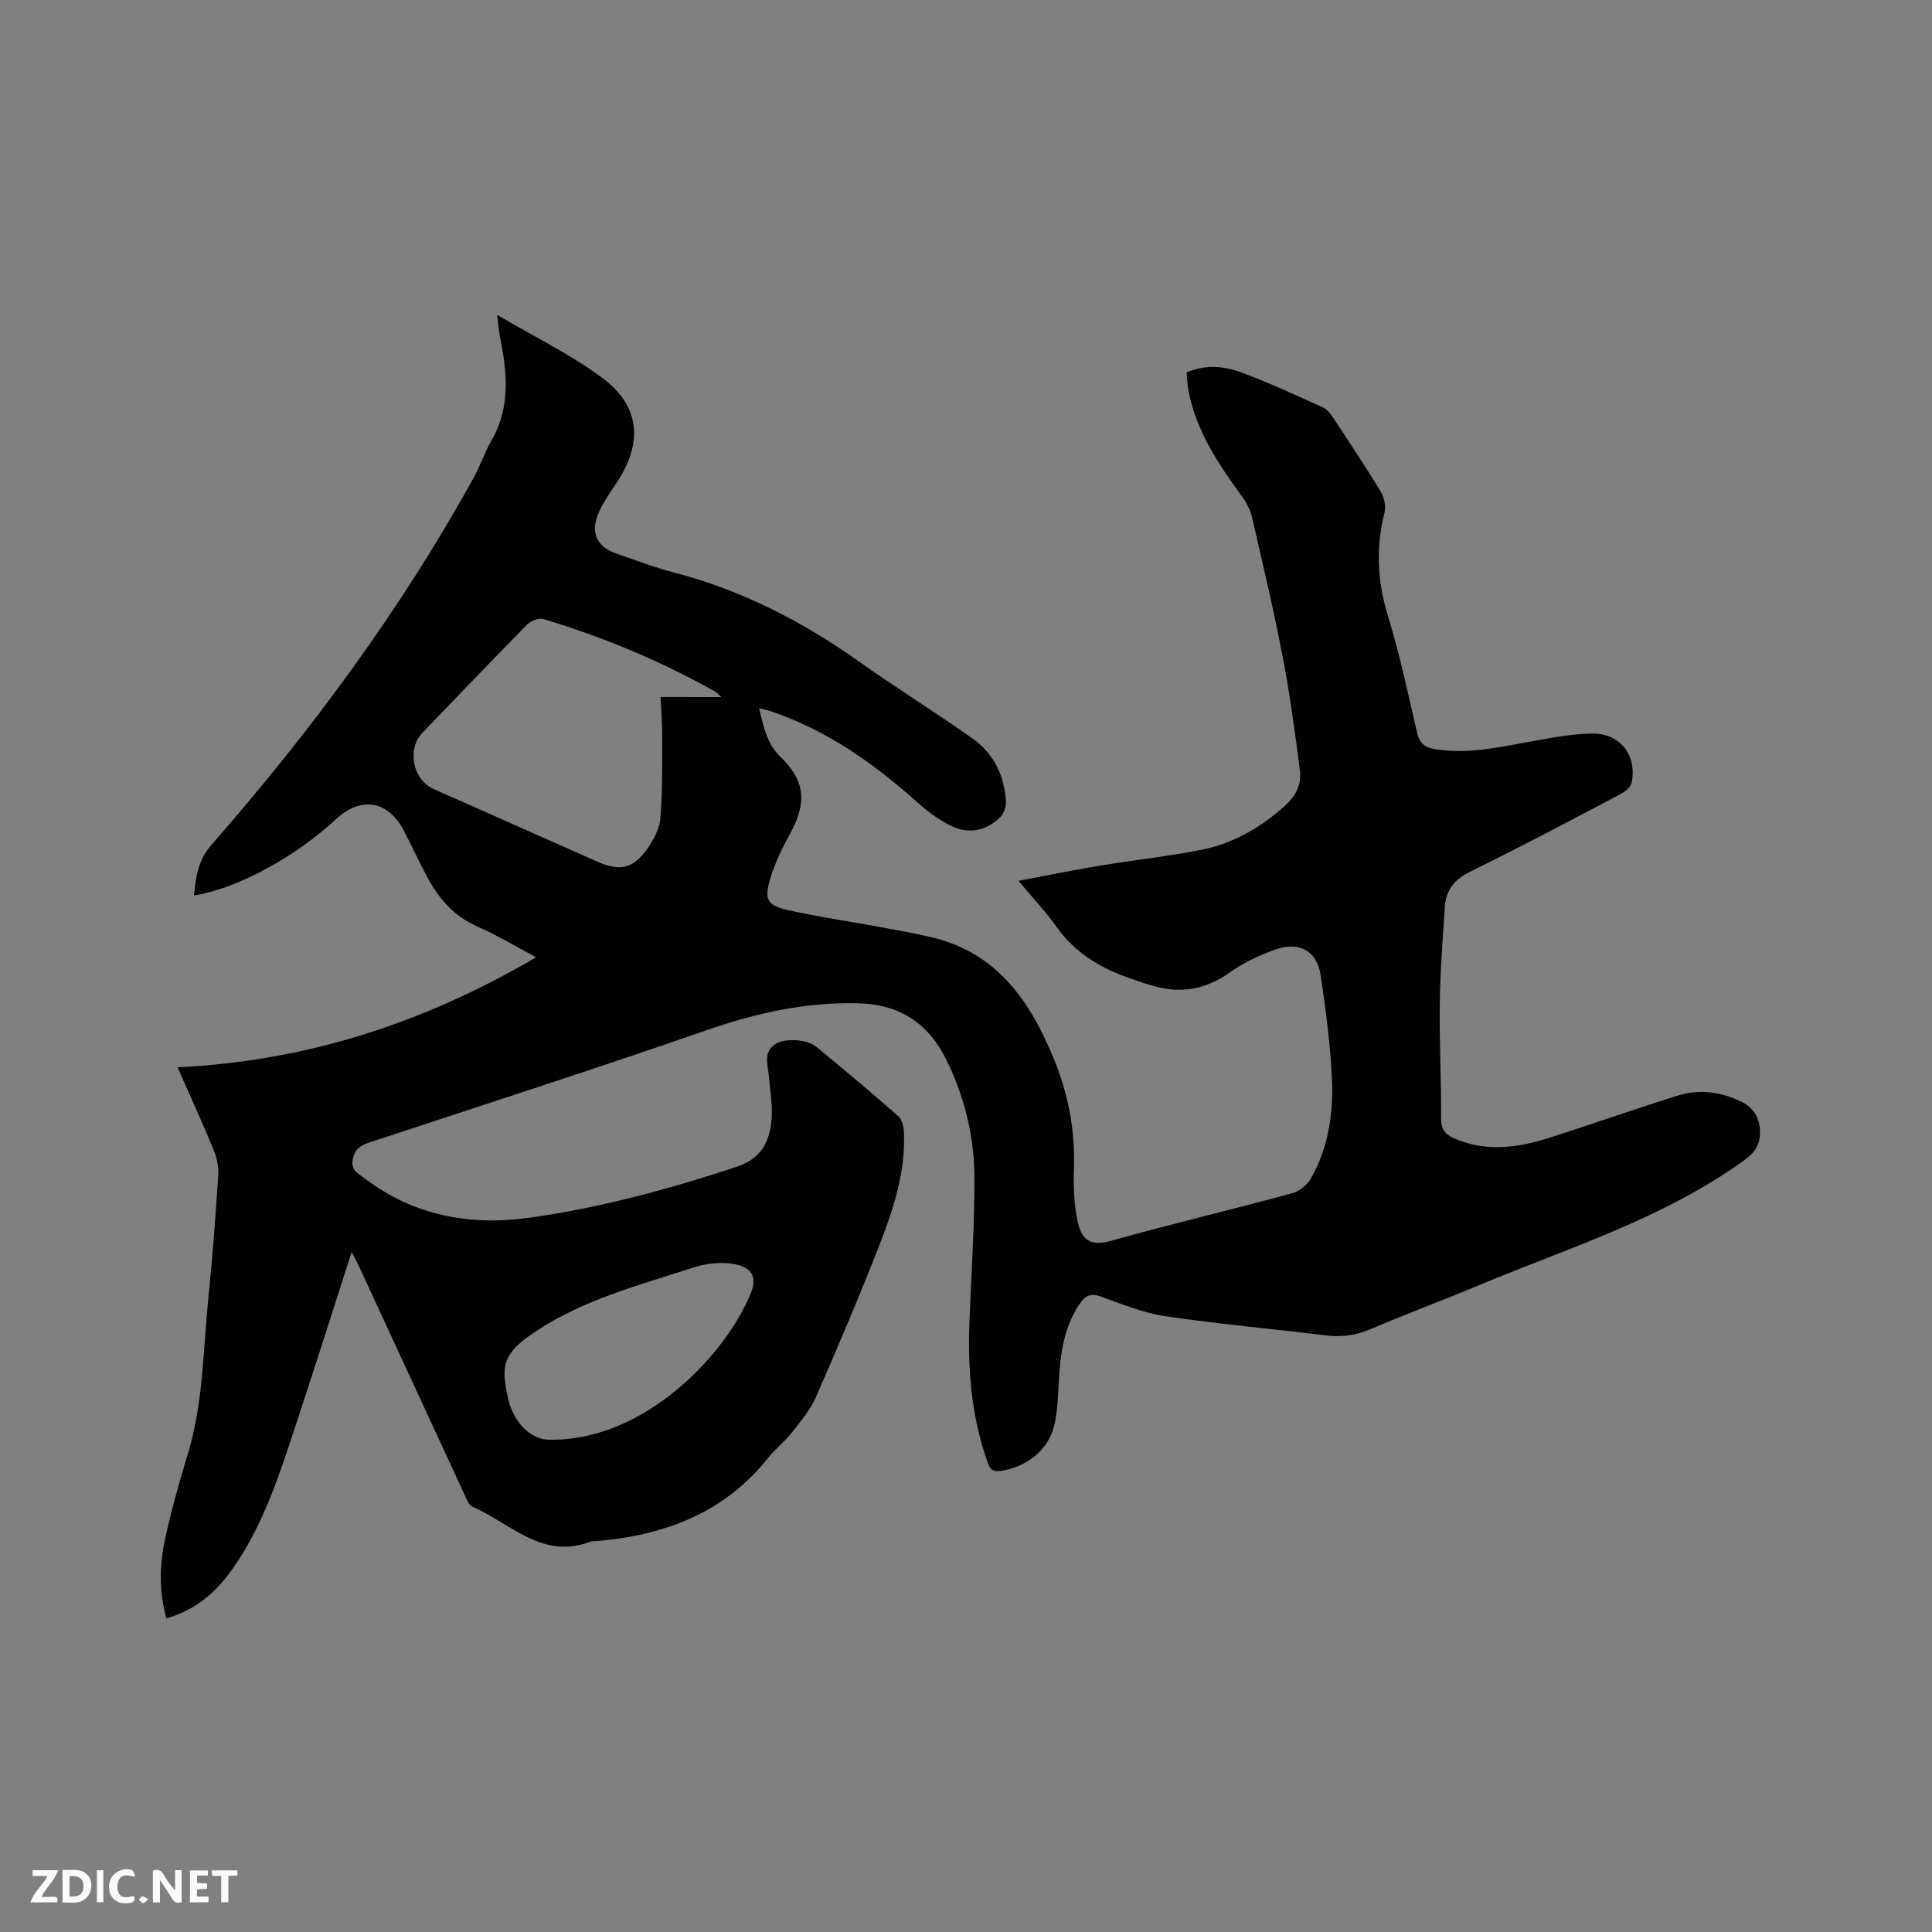 <svg enable-background="new 0 0 400 400" viewBox="0 0 400 400" xmlns="http://www.w3.org/2000/svg"><rect x="0" y="0" width="400" height="400" fill="#808080" stroke="none"/><path d="m72.81 259.21c-4.03 12.5-7.83 24.5-11.77 36.45-3.25 9.85-6.47 19.74-12.39 28.44-3.96 5.81-8.37 9.32-14.21 10.96-1.53-5.52-1.43-11.1-.23-16.58 1.27-5.78 2.86-11.51 4.6-17.17 3.31-10.77 3.24-21.97 4.37-33.01.85-8.33 1.47-16.68 2.01-25.04.11-1.7-.3-3.58-.95-5.17-2.37-5.74-4.96-11.39-7.48-17.12 26.72-1.27 51.02-9.16 74.24-22.78-4.47-2.37-8.18-4.63-12.12-6.35-4.86-2.11-8.02-5.76-10.41-10.23-1.7-3.17-3.19-6.45-4.86-9.64-3.27-6.23-8.88-7.16-14.03-2.38-8.56 7.94-20.55 14.42-29.45 15.82.47-3.78.77-7.19 3.6-10.43 20.57-23.5 39.1-48.5 54.24-75.89 1.43-2.59 2.38-5.45 3.85-8.01 3.99-6.97 3.12-14.24 1.66-21.59-.22-1.1-.29-2.24-.55-4.3 7.78 4.59 15.27 8.21 21.82 13.09 7.8 5.82 8.37 13.38 2.99 21.56-1.34 2.03-2.79 4.03-3.76 6.24-1.88 4.24-.45 7.17 3.91 8.63 3.81 1.28 7.57 2.77 11.45 3.77 14.02 3.63 26.63 10.06 38.39 18.41 7.77 5.51 15.88 10.53 23.65 16.03 4.37 3.09 6.58 7.69 6.89 13.05.06 1.07-.45 2.49-1.2 3.23-2.94 2.89-6.58 3.56-10.24 1.75-2.51-1.25-4.86-3-6.96-4.88-9.08-8.14-18.89-15.03-30.58-18.91-.57-.19-1.17-.29-2.14-.52.98 3.84 1.55 7.26 4.46 10.08 5.21 5.04 5.43 9.63 1.9 16.02-1.67 3.03-3.21 6.22-4.15 9.53-1.14 4.01-.4 5.22 3.66 6.13 6.19 1.39 12.48 2.3 18.72 3.45 3.75.69 7.51 1.34 11.21 2.22 13.66 3.25 20.47 13.46 25.35 25.43 2.91 7.13 4.3 14.58 4.05 22.35-.11 3.58-.02 7.26.7 10.74.73 3.53 2.11 5.68 6.98 4.31 12.43-3.49 25.01-6.46 37.48-9.84 1.5-.4 3.14-1.74 3.91-3.1 3.67-6.45 4.69-13.64 4.33-20.89-.35-7.07-1.26-14.13-2.32-21.13-.76-5-4.33-7.07-9.21-5.4-3.36 1.15-6.72 2.74-9.6 4.79-4.88 3.47-9.97 4.44-15.63 2.85-1.93-.54-3.84-1.19-5.73-1.87-5.78-2.1-10.81-5.19-14.47-10.36-2.25-3.18-4.96-6.03-7.91-9.58 5.94-1.12 11.37-2.24 16.83-3.14 7-1.16 14.07-1.91 21.03-3.28 6.56-1.3 12.23-4.57 17.23-9.06 2.25-2.02 3.53-4.41 3.17-7.26-1-7.85-2.05-15.71-3.54-23.48-1.85-9.67-4.13-19.25-6.33-28.85-.34-1.47-1.02-2.97-1.9-4.19-4.95-6.8-9.66-13.69-11.3-22.16-.24-1.23-.27-2.49-.41-3.84 3.98-1.72 7.89-1.31 11.56.07 5.64 2.13 11.13 4.66 16.62 7.14.88.4 1.62 1.33 2.18 2.18 3.33 5.04 6.68 10.07 9.81 15.23.73 1.21 1.16 3.05.82 4.38-1.84 7.28-1.49 14.31.74 21.53 2.43 7.88 4.13 15.99 5.99 24.03.51 2.2 1.56 3.1 3.76 3.45 6.99 1.11 13.69-.52 20.47-1.72 4.05-.71 8.15-1.52 12.23-1.52 5.67 0 9.11 4.6 7.97 10.17-.19.96-1.45 1.93-2.45 2.45-10.31 5.42-20.6 10.88-31.06 16.01-3.27 1.61-4.93 3.84-5.16 7.24-.44 6.65-.96 13.31-1.05 19.98-.11 7.95.32 15.9.27 23.85-.01 2.2.84 3.28 2.64 4.07 6.76 2.99 13.49 1.95 20.16-.2 8.77-2.82 17.45-5.88 26.24-8.63 4.4-1.38 8.78-.78 12.97 1.2 2.69 1.27 3.97 3.39 4.02 6.31.05 2.62-1.06 4.3-3.32 5.93-16.83 12.13-36.5 18.14-55.31 26.01-7.32 3.06-14.77 5.82-22.07 8.94-3.04 1.3-6.01 1.66-9.25 1.26-11.04-1.35-22.14-2.34-33.14-3.96-4.54-.67-8.96-2.47-13.32-4.06-2.15-.78-3.28-.22-4.44 1.49-3.3 4.86-4.01 10.37-4.32 16.04-.17 3.16-.26 6.4-1.03 9.44-1.27 5-6.03 8.49-11.15 9.13-2.02.25-2.29-1.01-2.73-2.29-3.27-9.35-3.97-19.03-3.59-28.84.38-10.05 1.09-20.11 1.01-30.15-.07-8.2-2.08-16.18-5.68-23.62-3.67-7.59-9.49-11.68-18.28-11.93-11-.3-21.29 2.04-31.62 5.62-23.08 8.02-46.36 15.5-69.56 23.16-1.8.59-3.06 1.24-3.53 3.45-.5 2.38 1.1 3 2.35 3.95 10.2 7.81 21.89 9.95 34.27 8.21 14.6-2.05 28.8-5.89 42.81-10.53 5.08-1.68 6.79-5.09 7.23-9.54.3-3.1-.28-6.3-.56-9.45-.2-2.28-1.15-4.7 1.31-6.39 1.84-1.28 6.53-1.11 8.48.49 5.73 4.71 11.42 9.48 17 14.37.79.69 1.15 2.19 1.2 3.34.34 8.01-2.03 15.54-4.87 22.84-4.17 10.75-8.7 21.37-13.32 31.94-1.16 2.65-3.12 5-4.93 7.31-1.5 1.91-3.47 3.44-4.99 5.34-9.18 11.53-21.67 16.11-35.83 17.26-.32.03-.66-.02-.95.09-9.99 3.84-16.6-3.86-24.46-7.24-.79-.34-1.24-1.65-1.67-2.59-7.25-15.66-14.48-31.33-21.72-46.99-.44-.93-.94-1.85-1.6-3.15zm76.54-114.89c-.81-.72-1-.97-1.25-1.11-11.29-6.38-23.21-11.31-35.61-15.05-.94-.28-2.59.39-3.36 1.16-7.29 7.4-14.47 14.92-21.68 22.4-3.25 3.38-1.99 9.72 2.31 11.63 11.32 5.03 22.64 10.05 33.97 15.07 4.58 2.03 7.37 1.45 10.29-2.7 1.3-1.85 2.53-4.14 2.71-6.32.45-5.68.35-11.4.37-17.11.01-2.59-.21-5.19-.34-7.98 4.29.01 8.08.01 12.59.01zm-35.46 153.75c19.63.27 36.52-17.73 41.61-30.47 1.15-2.87.34-4.88-2.61-5.68-1.86-.51-3.96-.53-5.88-.28-2.18.29-4.31 1.07-6.43 1.74-10.79 3.43-21.69 6.55-31.12 13.28-5.5 3.93-5.66 6.72-4.26 12.9 1.18 5.25 5 8.64 8.69 8.51z" fill="#000001"/><g fill="#fafbfa"><path d="m37.59 393.81c-.92.31-1.52.05-2-.78-.7-1.2-1.52-2.34-2.47-3.78v4.59c-.55.03-.95.05-1.41.07-.03-.37-.06-.64-.06-.91 0-1.91 0-3.81 0-5.7 1.13-.41 1.77-.03 2.29.91.62 1.11 1.38 2.14 2.31 3.19v-4.2h1.35v6.61z"/><path d="m12.94 393.88v-6.75c1.9.19 3.93-.54 5.37 1.29.8 1.01.78 2.88.03 3.97-1.37 1.97-3.4 1.51-5.4 1.49m1.45-1.22c2.04.12 2.92-.58 2.89-2.21-.03-1.51-.98-2.19-2.89-2z"/><path d="m11.81 393.87h-5.49c.68-2.18 2.47-3.48 3.51-5.45h-3.08v-1.21h5.29c-.71 2.13-2.44 3.48-3.47 5.51.86 0 1.63.04 2.39-.01.79-.05 1.14.21.85 1.16"/><path d="m39.33 393.86v-6.61h3.7v1.07h-2.22v1.52c.68.04 1.34.09 2.07.13v1.07c-.72.05-1.38.09-2.1.14v1.48h2.4v1.19h-3.85z"/><path d="m27.71 388.56c-1.15-.3-2.46-.61-3.1.64-.37.73-.41 1.93-.06 2.67.63 1.35 1.99.93 3.17.68.35.94-.01 1.32-.93 1.46-1.62.25-3.05-.27-3.76-1.48-.73-1.24-.6-3.03.31-4.17.88-1.11 2.71-1.7 4-1.16.32.13.44.74.65 1.12-.1.08-.19.16-.28.24"/><path d="m49.15 387.24v1.07c-.59.02-1.17.05-1.87.08v5.44h-1.48v-5.44h-1.85c-.05-.4-.08-.73-.13-1.15z"/><path d="m20.06 387.21h1.33v6.62h-1.33z"/><path d="m30.68 393.25c-.49.38-.8.79-1.05.76-.32-.05-.6-.45-.9-.7.26-.24.51-.64.8-.67.29-.04.62.3 1.15.61"/></g></svg>